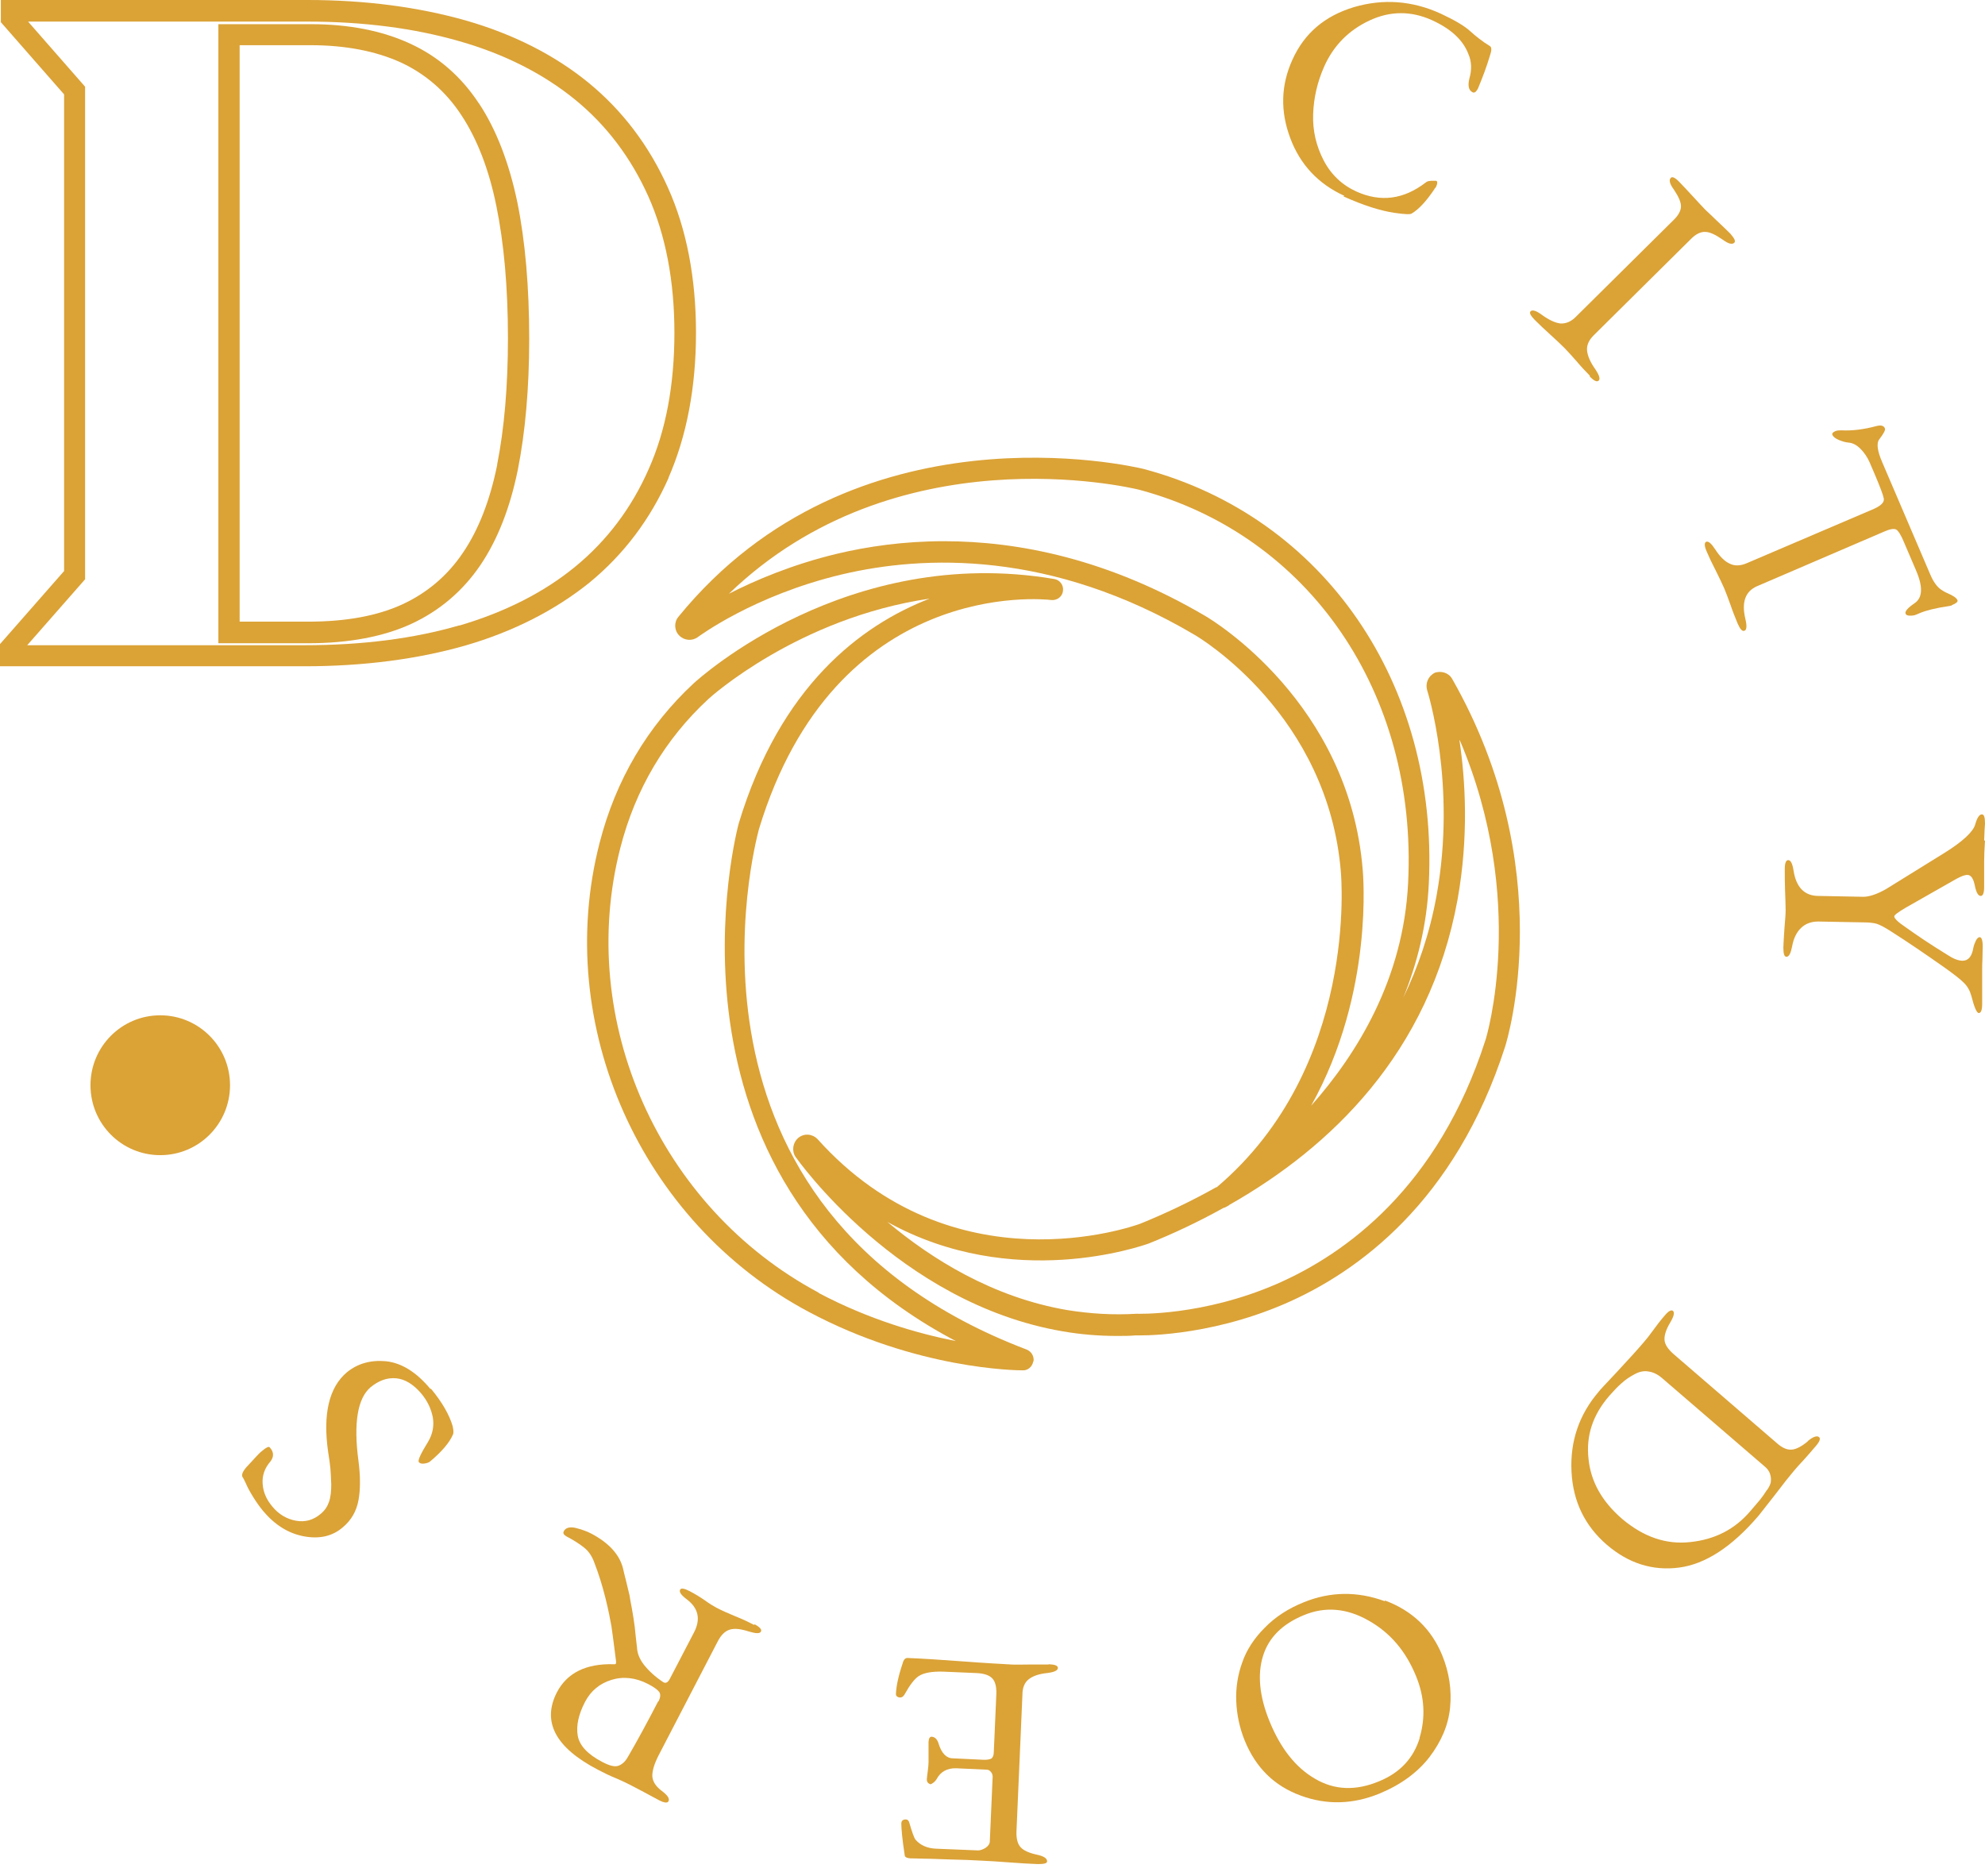 <svg width="91" height="86" viewBox="0 0 91 86" fill="none" xmlns="http://www.w3.org/2000/svg">
<g id="Group">
<path id="Vector" d="M61.59 9.005C62.513 9.422 63.306 9.67 63.943 9.761C64.398 9.826 64.658 9.839 64.723 9.787C65.048 9.592 65.386 9.227 65.763 8.666C65.763 8.666 65.763 8.64 65.79 8.627C65.802 8.614 65.816 8.588 65.829 8.575C65.906 8.419 65.906 8.315 65.841 8.289C65.841 8.289 65.816 8.289 65.802 8.289C65.802 8.289 65.751 8.289 65.686 8.289C65.621 8.289 65.569 8.289 65.516 8.302C65.465 8.302 65.412 8.328 65.361 8.367C64.346 9.149 63.293 9.279 62.188 8.784C61.525 8.484 61.018 8.002 60.68 7.35C60.342 6.699 60.173 5.995 60.199 5.239C60.225 4.483 60.394 3.753 60.706 3.05C61.135 2.085 61.837 1.381 62.786 0.938C63.735 0.495 64.697 0.495 65.647 0.925C66.505 1.316 67.064 1.824 67.311 2.463C67.467 2.815 67.48 3.193 67.363 3.597C67.285 3.91 67.324 4.131 67.493 4.222C67.545 4.262 67.61 4.248 67.662 4.196C67.714 4.131 67.753 4.079 67.779 4.001C67.974 3.532 68.156 3.05 68.299 2.567C68.39 2.307 68.39 2.163 68.299 2.111C67.961 1.903 67.662 1.668 67.389 1.42C67.116 1.173 66.661 0.912 66.05 0.626C64.736 0.026 63.41 -0.065 62.071 0.326C60.732 0.73 59.796 1.525 59.25 2.737C58.717 3.91 58.691 5.096 59.146 6.321C59.601 7.546 60.433 8.432 61.629 8.979L61.59 9.005Z" fill="#DBA236"/>
<path id="Vector_2" d="M72.875 17.255C73.07 17.463 73.213 17.528 73.291 17.45C73.37 17.372 73.317 17.203 73.135 16.929C72.901 16.603 72.784 16.316 72.758 16.082C72.732 15.834 72.836 15.6 73.057 15.378L77.53 10.947C77.751 10.726 77.972 10.621 78.18 10.634C78.388 10.634 78.648 10.764 78.973 10.986C79.233 11.182 79.415 11.221 79.506 11.13C79.584 11.064 79.506 10.921 79.324 10.712C79.129 10.517 78.921 10.322 78.7 10.113C78.479 9.904 78.31 9.735 78.167 9.605C78.024 9.448 77.829 9.253 77.608 9.005C77.387 8.758 77.179 8.549 76.997 8.354C76.802 8.145 76.659 8.08 76.594 8.158C76.503 8.249 76.542 8.432 76.737 8.692C76.945 9.005 77.062 9.253 77.062 9.461C77.062 9.657 76.945 9.878 76.711 10.1L72.238 14.531C72.017 14.752 71.783 14.844 71.536 14.831C71.302 14.805 71.016 14.674 70.691 14.44C70.431 14.244 70.249 14.192 70.171 14.27C70.093 14.335 70.171 14.479 70.366 14.674C70.561 14.87 70.795 15.091 71.068 15.339C71.341 15.586 71.562 15.795 71.731 15.964C71.887 16.121 72.056 16.316 72.277 16.564C72.485 16.811 72.693 17.033 72.888 17.229L72.875 17.255Z" fill="#DBA236"/>
<path id="Vector_3" d="M78.635 25.192C78.453 24.918 78.323 24.801 78.219 24.84C78.128 24.879 78.128 25.035 78.245 25.296C78.349 25.543 78.492 25.843 78.661 26.169C78.83 26.508 78.96 26.782 79.051 26.99C79.129 27.186 79.233 27.446 79.337 27.746C79.441 28.059 79.558 28.332 79.662 28.593C79.779 28.854 79.87 28.958 79.974 28.919C80.078 28.88 80.091 28.697 80.013 28.372C79.831 27.602 80.013 27.107 80.559 26.873L86.384 24.37C86.644 24.253 86.826 24.227 86.93 24.279C87.021 24.331 87.151 24.527 87.294 24.879L87.84 26.156C88.165 26.912 88.139 27.407 87.775 27.655C87.45 27.876 87.32 28.033 87.359 28.137C87.385 28.202 87.45 28.228 87.567 28.228C87.671 28.228 87.775 28.215 87.853 28.176L88.009 28.111C88.282 27.994 88.737 27.876 89.362 27.785C89.362 27.785 89.388 27.785 89.414 27.772C89.44 27.772 89.466 27.772 89.479 27.746C89.674 27.668 89.765 27.59 89.739 27.524C89.713 27.459 89.661 27.407 89.583 27.355C89.505 27.303 89.401 27.251 89.284 27.199C89.153 27.146 89.062 27.081 88.998 27.042C88.802 26.912 88.633 26.677 88.49 26.338L86.293 21.204C86.059 20.669 86.02 20.317 86.15 20.148C86.358 19.874 86.449 19.705 86.41 19.64C86.358 19.509 86.228 19.483 86.02 19.535C85.435 19.692 84.902 19.757 84.421 19.731C84.317 19.731 84.226 19.731 84.135 19.77C84.018 19.822 83.979 19.874 84.005 19.939C84.044 20.031 84.148 20.109 84.304 20.174C84.46 20.239 84.603 20.278 84.733 20.291C84.941 20.305 85.123 20.409 85.292 20.578C85.461 20.748 85.604 20.956 85.708 21.191L85.981 21.829C86.189 22.325 86.319 22.663 86.358 22.846C86.397 23.015 86.254 23.172 85.916 23.328L80.091 25.817C79.792 25.947 79.532 25.96 79.298 25.843C79.064 25.739 78.843 25.517 78.635 25.192Z" fill="#DBA236"/>
<path id="Vector_4" d="M90.961 38.537C90.974 38.146 90.987 37.898 91 37.768C91 37.481 90.961 37.338 90.857 37.338C90.74 37.338 90.636 37.494 90.545 37.82C90.441 38.146 89.986 38.576 89.154 39.097L86.462 40.765C86.046 41 85.695 41.117 85.422 41.117L83.368 41.078C82.718 41.078 82.341 40.674 82.224 39.918C82.172 39.592 82.094 39.436 81.977 39.436C81.873 39.436 81.821 39.579 81.821 39.853C81.821 40.114 81.821 40.439 81.834 40.817C81.847 41.195 81.86 41.495 81.86 41.73C81.86 41.938 81.834 42.212 81.808 42.538C81.782 42.863 81.769 43.163 81.756 43.437C81.756 43.724 81.795 43.867 81.899 43.867C82.016 43.867 82.094 43.71 82.159 43.385C82.224 43.02 82.367 42.733 82.575 42.538C82.783 42.342 83.043 42.251 83.355 42.251L85.409 42.29C85.695 42.29 85.903 42.316 86.033 42.355C86.163 42.394 86.371 42.498 86.657 42.681C87.477 43.202 88.296 43.763 89.128 44.349C89.57 44.662 89.869 44.896 90.038 45.066C90.207 45.235 90.311 45.431 90.376 45.665C90.506 46.187 90.623 46.447 90.714 46.447C90.818 46.447 90.87 46.304 90.87 46.03C90.87 45.939 90.87 45.717 90.87 45.365C90.87 45.014 90.87 44.727 90.87 44.505C90.87 44.375 90.87 44.18 90.883 43.958C90.883 43.736 90.896 43.541 90.896 43.398C90.896 43.111 90.844 42.968 90.753 42.968C90.701 42.968 90.636 43.02 90.584 43.124C90.532 43.228 90.493 43.333 90.467 43.45C90.402 43.854 90.233 44.049 89.973 44.049C89.778 44.049 89.544 43.958 89.271 43.776C88.504 43.306 87.867 42.876 87.359 42.511C87.008 42.277 86.84 42.108 86.84 42.016C86.84 41.951 87.022 41.821 87.373 41.612L89.687 40.296C89.908 40.179 90.064 40.114 90.194 40.114C90.35 40.114 90.467 40.27 90.532 40.596C90.597 40.922 90.688 41.078 90.805 41.078C90.909 41.078 90.961 40.935 90.961 40.661C90.961 40.57 90.961 40.4 90.961 40.127C90.961 39.866 90.961 39.644 90.961 39.488C90.961 39.24 90.974 38.928 91 38.537H90.961Z" fill="#DBA236"/>
<path id="Vector_5" d="M82.874 66.087C82.587 66.322 82.34 66.452 82.132 66.465C81.924 66.478 81.703 66.387 81.456 66.165L76.711 62.073C76.464 61.852 76.321 61.643 76.308 61.434C76.295 61.226 76.373 60.965 76.568 60.639C76.737 60.353 76.776 60.183 76.698 60.105C76.62 60.04 76.49 60.105 76.308 60.327C76.126 60.535 75.957 60.757 75.787 60.991C75.618 61.226 75.475 61.408 75.358 61.539C75.059 61.891 74.643 62.347 74.123 62.907C73.59 63.468 73.317 63.767 73.304 63.793C72.394 64.849 71.978 66.074 72.043 67.455C72.108 68.837 72.654 69.958 73.668 70.831C74.656 71.678 75.761 72.03 76.971 71.873C78.18 71.717 79.402 70.922 80.624 69.489C80.702 69.397 80.936 69.085 81.352 68.563C81.755 68.029 82.028 67.69 82.171 67.521L82.236 67.442C82.353 67.299 82.509 67.13 82.692 66.934C82.874 66.739 83.055 66.517 83.237 66.309C83.42 66.1 83.472 65.957 83.394 65.892C83.303 65.813 83.121 65.865 82.874 66.074V66.087ZM81.001 68.316C80.897 68.485 80.793 68.628 80.689 68.759C80.585 68.876 80.442 69.058 80.234 69.293C79.532 70.114 78.622 70.583 77.504 70.701C76.386 70.831 75.345 70.466 74.37 69.645C73.447 68.85 72.927 67.938 72.823 66.882C72.706 65.826 73.018 64.875 73.772 64.002C73.98 63.767 74.162 63.572 74.344 63.415C74.513 63.259 74.708 63.129 74.929 63.011C75.137 62.894 75.358 62.842 75.567 62.881C75.775 62.907 75.996 63.011 76.191 63.181L80.897 67.234C81.027 67.338 81.105 67.455 81.144 67.573C81.183 67.69 81.196 67.807 81.183 67.912C81.183 68.016 81.118 68.159 81.001 68.329V68.316Z" fill="#DBA236"/>
<path id="Vector_6" d="M63.475 73.411C62.227 72.955 60.991 72.968 59.769 73.463C59.054 73.75 58.456 74.141 57.975 74.636C57.494 75.118 57.143 75.653 56.948 76.226C56.74 76.8 56.649 77.399 56.675 78.012C56.701 78.624 56.831 79.237 57.065 79.81C57.572 81.048 58.417 81.882 59.626 82.325C60.822 82.768 62.032 82.729 63.241 82.234C64.216 81.83 64.983 81.27 65.529 80.566C66.075 79.849 66.4 79.093 66.478 78.285C66.556 77.49 66.439 76.682 66.114 75.887C65.62 74.688 64.749 73.854 63.501 73.385L63.475 73.411ZM65.087 79.68C64.801 80.618 64.177 81.283 63.215 81.674C62.148 82.117 61.173 82.078 60.289 81.556C59.405 81.048 58.703 80.162 58.196 78.911C57.741 77.79 57.637 76.787 57.897 75.939C58.157 75.079 58.794 74.454 59.782 74.05C60.757 73.646 61.745 73.737 62.734 74.297C63.735 74.858 64.45 75.705 64.918 76.852C65.308 77.803 65.36 78.754 65.074 79.693L65.087 79.68Z" fill="#DBA236"/>
<path id="Vector_7" d="M48.068 76.317C47.795 76.317 47.496 76.317 47.171 76.317C46.846 76.317 46.586 76.33 46.378 76.317C45.923 76.291 45.169 76.252 44.141 76.174C43.101 76.096 42.256 76.043 41.593 76.017C41.502 76.017 41.424 76.096 41.385 76.252C41.19 76.825 41.086 77.308 41.073 77.672C41.073 77.751 41.125 77.816 41.255 77.829C41.333 77.829 41.398 77.803 41.463 77.698C41.71 77.255 41.918 76.982 42.113 76.851C42.347 76.695 42.724 76.63 43.231 76.643L44.752 76.708C45.091 76.721 45.338 76.799 45.481 76.943C45.624 77.086 45.689 77.334 45.676 77.672L45.559 80.344C45.559 80.487 45.507 80.592 45.442 80.631C45.364 80.67 45.234 80.696 45.052 80.683L43.686 80.618C43.387 80.618 43.166 80.383 43.036 79.966C42.971 79.745 42.867 79.64 42.711 79.627C42.62 79.627 42.581 79.706 42.568 79.862C42.568 79.888 42.568 80.031 42.568 80.279C42.568 80.526 42.568 80.709 42.568 80.813C42.568 80.891 42.555 81.035 42.529 81.23C42.503 81.426 42.49 81.543 42.49 81.582C42.49 81.647 42.503 81.699 42.542 81.739C42.581 81.778 42.633 81.804 42.659 81.804C42.685 81.804 42.737 81.778 42.802 81.725C42.867 81.673 42.906 81.621 42.932 81.582C43.114 81.23 43.426 81.061 43.842 81.074L45.247 81.139C45.312 81.139 45.377 81.178 45.429 81.243C45.481 81.308 45.507 81.374 45.507 81.465L45.377 84.423C45.377 84.54 45.299 84.645 45.182 84.723C45.052 84.801 44.934 84.84 44.843 84.84L42.932 84.762C42.516 84.749 42.191 84.606 41.97 84.345C41.905 84.267 41.814 84.006 41.684 83.563C41.658 83.472 41.606 83.42 41.528 83.42C41.385 83.42 41.32 83.485 41.32 83.615C41.32 83.824 41.359 84.306 41.476 85.062C41.476 85.14 41.567 85.192 41.736 85.205C41.762 85.205 41.944 85.205 42.308 85.218C42.672 85.218 43.114 85.244 43.621 85.257C44.141 85.27 44.596 85.283 44.986 85.309C45.312 85.322 45.741 85.349 46.248 85.388C46.755 85.427 47.197 85.453 47.574 85.466C47.86 85.466 48.003 85.44 48.003 85.335C48.003 85.205 47.847 85.101 47.535 85.036C47.171 84.957 46.911 84.84 46.781 84.684C46.651 84.54 46.586 84.293 46.599 83.967L46.872 77.698C46.872 77.373 46.976 77.138 47.158 76.995C47.34 76.851 47.613 76.747 48.003 76.708C48.328 76.669 48.497 76.591 48.497 76.474C48.497 76.369 48.367 76.317 48.081 76.304L48.068 76.317Z" fill="#DBA236"/>
<path id="Vector_8" d="M34.585 74.506C34.351 74.388 34.065 74.245 33.701 74.102C33.35 73.958 33.064 73.828 32.843 73.711C32.7 73.633 32.518 73.528 32.31 73.372C32.102 73.229 31.868 73.085 31.62 72.955C31.373 72.825 31.218 72.799 31.178 72.89C31.127 72.994 31.23 73.137 31.491 73.333C32.024 73.737 32.128 74.245 31.816 74.845L30.71 76.969C30.671 77.047 30.619 77.112 30.567 77.138C30.515 77.164 30.45 77.164 30.385 77.112C30.034 76.878 29.735 76.604 29.501 76.304C29.319 76.057 29.215 75.809 29.202 75.535C29.163 75.183 29.124 74.871 29.098 74.584C29.059 74.31 29.02 74.024 28.968 73.75C28.916 73.476 28.877 73.281 28.864 73.163C28.838 73.046 28.786 72.838 28.708 72.512C28.63 72.199 28.578 72.004 28.565 71.925C28.409 71.287 27.928 70.752 27.122 70.322C26.875 70.192 26.628 70.114 26.368 70.049C26.108 69.997 25.926 70.049 25.848 70.205C25.796 70.296 25.848 70.374 25.965 70.44C26.316 70.622 26.589 70.805 26.784 70.961C26.979 71.117 27.135 71.339 27.239 71.626C27.447 72.16 27.616 72.707 27.759 73.281C27.902 73.854 27.98 74.284 28.032 74.571C28.071 74.858 28.149 75.392 28.24 76.148C28.253 76.265 28.24 76.317 28.149 76.304C26.875 76.265 26.004 76.695 25.536 77.581C24.834 78.937 25.458 80.123 27.408 81.139C27.681 81.283 27.967 81.426 28.266 81.543C28.565 81.674 28.786 81.778 28.929 81.856C29.098 81.947 29.28 82.038 29.501 82.156C29.709 82.273 29.943 82.39 30.203 82.534C30.45 82.664 30.606 82.677 30.645 82.586C30.71 82.469 30.606 82.312 30.346 82.117C30.06 81.908 29.917 81.674 29.904 81.426C29.904 81.178 29.995 80.865 30.203 80.462L32.908 75.249C33.064 74.949 33.246 74.779 33.467 74.714C33.688 74.649 33.974 74.688 34.338 74.805C34.65 74.897 34.832 74.91 34.884 74.805C34.936 74.714 34.832 74.597 34.585 74.467V74.506ZM30.177 77.998C29.696 78.924 29.241 79.771 28.786 80.553C28.669 80.761 28.526 80.892 28.357 80.957C28.188 81.022 27.941 80.957 27.616 80.787C26.94 80.436 26.563 80.031 26.485 79.575C26.407 79.119 26.524 78.598 26.823 78.025C27.083 77.529 27.486 77.19 28.032 77.021C28.578 76.852 29.15 76.917 29.722 77.216C29.969 77.347 30.138 77.464 30.216 77.568C30.294 77.673 30.281 77.816 30.19 78.011L30.177 77.998Z" fill="#DBA236"/>
<path id="Vector_9" d="M19.737 63.689C19.087 62.907 18.411 62.49 17.696 62.412C16.994 62.347 16.395 62.516 15.901 62.92C15.082 63.611 14.796 64.836 15.043 66.569C15.095 66.908 15.134 67.156 15.147 67.325C15.16 67.494 15.173 67.742 15.186 68.055C15.186 68.368 15.16 68.641 15.082 68.863C15.004 69.084 14.887 69.254 14.718 69.397C14.367 69.697 13.99 69.801 13.561 69.723C13.145 69.645 12.781 69.436 12.482 69.071C12.209 68.746 12.066 68.407 12.04 68.029C12.014 67.651 12.131 67.312 12.404 66.999C12.56 66.791 12.56 66.569 12.365 66.361C12.326 66.308 12.209 66.361 12.04 66.504C11.936 66.582 11.819 66.699 11.689 66.843C11.559 66.986 11.455 67.103 11.364 67.195C11.273 67.286 11.234 67.351 11.221 67.364C11.091 67.534 11.065 67.677 11.143 67.755C11.156 67.781 11.208 67.872 11.273 68.016C11.338 68.172 11.442 68.368 11.585 68.602C11.728 68.837 11.884 69.058 12.053 69.267C12.599 69.918 13.223 70.309 13.938 70.44C14.64 70.57 15.238 70.44 15.719 70.023C16.109 69.697 16.343 69.28 16.434 68.785C16.525 68.289 16.525 67.69 16.434 66.986C16.2 65.24 16.395 64.119 16.98 63.611C17.358 63.298 17.748 63.155 18.164 63.194C18.567 63.233 18.944 63.467 19.295 63.871C19.594 64.223 19.763 64.588 19.841 64.979C19.906 65.37 19.841 65.748 19.62 66.113C19.282 66.66 19.139 66.973 19.204 67.038C19.256 67.103 19.334 67.116 19.451 67.103C19.568 67.09 19.659 67.051 19.711 67.012C20.257 66.556 20.608 66.139 20.764 65.774C20.803 65.696 20.79 65.566 20.751 65.383C20.595 64.862 20.27 64.288 19.75 63.663L19.737 63.689Z" fill="#DBA236"/>
<path id="Vector_10" d="M30.645 21.907C31.477 20.005 31.907 17.763 31.907 15.261C31.907 12.759 31.477 10.504 30.619 8.601C29.761 6.686 28.539 5.07 26.979 3.792C25.432 2.528 23.533 1.564 21.349 0.938C19.191 0.326 16.746 0 14.107 0H0.039V1.017L2.938 4.327V26.182L0 29.531V30.548H13.951C16.668 30.548 19.152 30.222 21.336 29.596C23.533 28.958 25.445 27.98 27.018 26.716C28.591 25.426 29.813 23.81 30.658 21.894L30.645 21.907ZM21.063 28.671C18.97 29.284 16.577 29.583 13.951 29.583H1.248L3.901 26.56V3.975L1.287 0.99H14.094C16.642 0.99 18.983 1.29 21.063 1.89C23.117 2.476 24.898 3.375 26.355 4.561C27.798 5.734 28.929 7.233 29.722 9.005C30.515 10.778 30.918 12.889 30.918 15.261C30.918 17.633 30.528 19.744 29.735 21.516C28.955 23.289 27.824 24.788 26.381 25.973C24.924 27.172 23.13 28.072 21.05 28.684L21.063 28.671Z" fill="#DBA236"/>
<path id="Vector_11" d="M21.947 4.731C21.141 3.506 20.075 2.58 18.788 1.994C17.513 1.408 15.992 1.108 14.237 1.108H10.011V29.492H14.133C15.979 29.492 17.578 29.192 18.852 28.606C20.153 28.006 21.219 27.094 22.025 25.908C22.818 24.735 23.39 23.263 23.741 21.529C24.079 19.822 24.261 17.802 24.261 15.548C24.261 13.163 24.079 11.051 23.715 9.266C23.338 7.468 22.753 5.943 21.96 4.744L21.947 4.731ZM22.792 21.321C22.467 22.924 21.947 24.279 21.219 25.348C20.517 26.39 19.581 27.185 18.45 27.707C17.292 28.241 15.849 28.502 14.133 28.502H10.986V2.072H14.237C15.849 2.072 17.24 2.346 18.384 2.867C19.503 3.388 20.439 4.196 21.141 5.265C21.869 6.36 22.415 7.767 22.753 9.435C23.104 11.143 23.286 13.189 23.286 15.508C23.286 17.711 23.117 19.653 22.792 21.295V21.321Z" fill="#DBA236"/>
<path id="Vector_12" d="M47.379 62.425C47.418 62.19 47.288 61.968 47.067 61.877C30.151 55.439 34.611 38.719 34.793 38.015C38.29 26.494 47.795 27.459 48.198 27.511C48.458 27.537 48.705 27.355 48.731 27.094C48.77 26.833 48.588 26.586 48.328 26.547C38.862 24.944 32.089 31.069 31.802 31.329C29.683 33.297 28.227 35.761 27.486 38.654C25.341 46.994 29.371 56.039 37.068 60.144C42.022 62.789 46.612 62.829 46.885 62.829C47.119 62.842 47.327 62.659 47.366 62.425H47.379ZM37.536 59.271C30.229 55.374 26.407 46.799 28.435 38.888C29.124 36.191 30.489 33.884 32.479 32.046C32.531 31.994 36.574 28.332 42.62 27.446C39.448 28.671 35.768 31.473 33.87 37.741C33.818 37.911 29.527 53.967 43.816 61.486C42.1 61.147 39.851 60.509 37.536 59.284V59.271Z" fill="#DBA236"/>
<path id="Vector_13" d="M65.776 30.848C65.477 30.991 65.334 31.33 65.425 31.642C65.438 31.681 66.791 35.943 65.855 41.078C65.542 42.798 65.009 44.349 64.333 45.743C64.97 44.166 65.412 42.433 65.503 40.504C65.945 31.343 60.693 23.706 52.437 21.503C51.904 21.373 39.149 18.402 31.101 28.28C30.892 28.528 30.906 28.906 31.14 29.14C31.374 29.375 31.738 29.401 31.998 29.205C32.024 29.192 34.533 27.303 38.59 26.338C42.334 25.452 48.185 25.218 54.777 29.114C55.024 29.258 60.901 32.789 61.473 40.009C61.473 40.1 62.305 48.91 55.778 54.436C55.778 54.436 55.778 54.436 55.752 54.436C54.569 55.101 53.399 55.648 52.281 56.104C51.929 56.234 43.699 59.154 37.484 52.233C37.251 51.986 36.873 51.947 36.6 52.168C36.34 52.39 36.288 52.768 36.47 53.041C36.522 53.107 41.164 59.753 48.731 61.043C49.563 61.187 50.395 61.252 51.214 61.252C51.501 61.252 51.786 61.252 52.072 61.226C52.112 61.226 55.271 61.343 58.898 59.779C62.24 58.333 66.713 55.101 69.001 47.985C69.105 47.659 71.51 39.788 66.57 31.121C66.414 30.848 66.062 30.73 65.737 30.86L65.776 30.848ZM62.474 39.905C61.863 32.203 55.557 28.424 55.297 28.267C50.837 25.635 46.703 24.814 43.27 24.814C41.411 24.814 39.76 25.061 38.382 25.387C36.314 25.882 34.611 26.612 33.415 27.224C41.073 19.835 51.748 22.337 52.229 22.455C60.017 24.54 64.983 31.773 64.554 40.465C64.346 44.87 62.214 48.324 60.108 50.696C63.02 45.47 62.474 39.97 62.474 39.905ZM66.921 33.936C70.054 41.286 68.13 47.607 68.104 47.672C65.933 54.436 61.694 57.486 58.535 58.867C55.141 60.34 52.164 60.235 52.099 60.235C51.032 60.3 49.979 60.235 48.926 60.066C45.494 59.48 42.685 57.707 40.683 56.026C46.443 59.219 52.346 57.121 52.658 57.016C53.763 56.573 54.933 56.026 56.103 55.374C56.103 55.374 56.116 55.374 56.129 55.374C56.155 55.361 56.194 55.348 56.233 55.322C56.285 55.296 56.337 55.27 56.389 55.218H56.402C60.979 52.611 65.529 48.298 66.817 41.26C67.337 38.38 67.181 35.774 66.908 33.949L66.921 33.936Z" fill="#DBA236"/>
<path id="Vector_14" d="M7.346 46.551C5.578 46.551 4.148 47.985 4.148 49.757C4.148 51.53 5.578 52.963 7.346 52.963C9.114 52.963 10.545 51.53 10.545 49.757C10.545 47.985 9.114 46.551 7.346 46.551Z" fill="#DBA236"/>
</g>
</svg>
